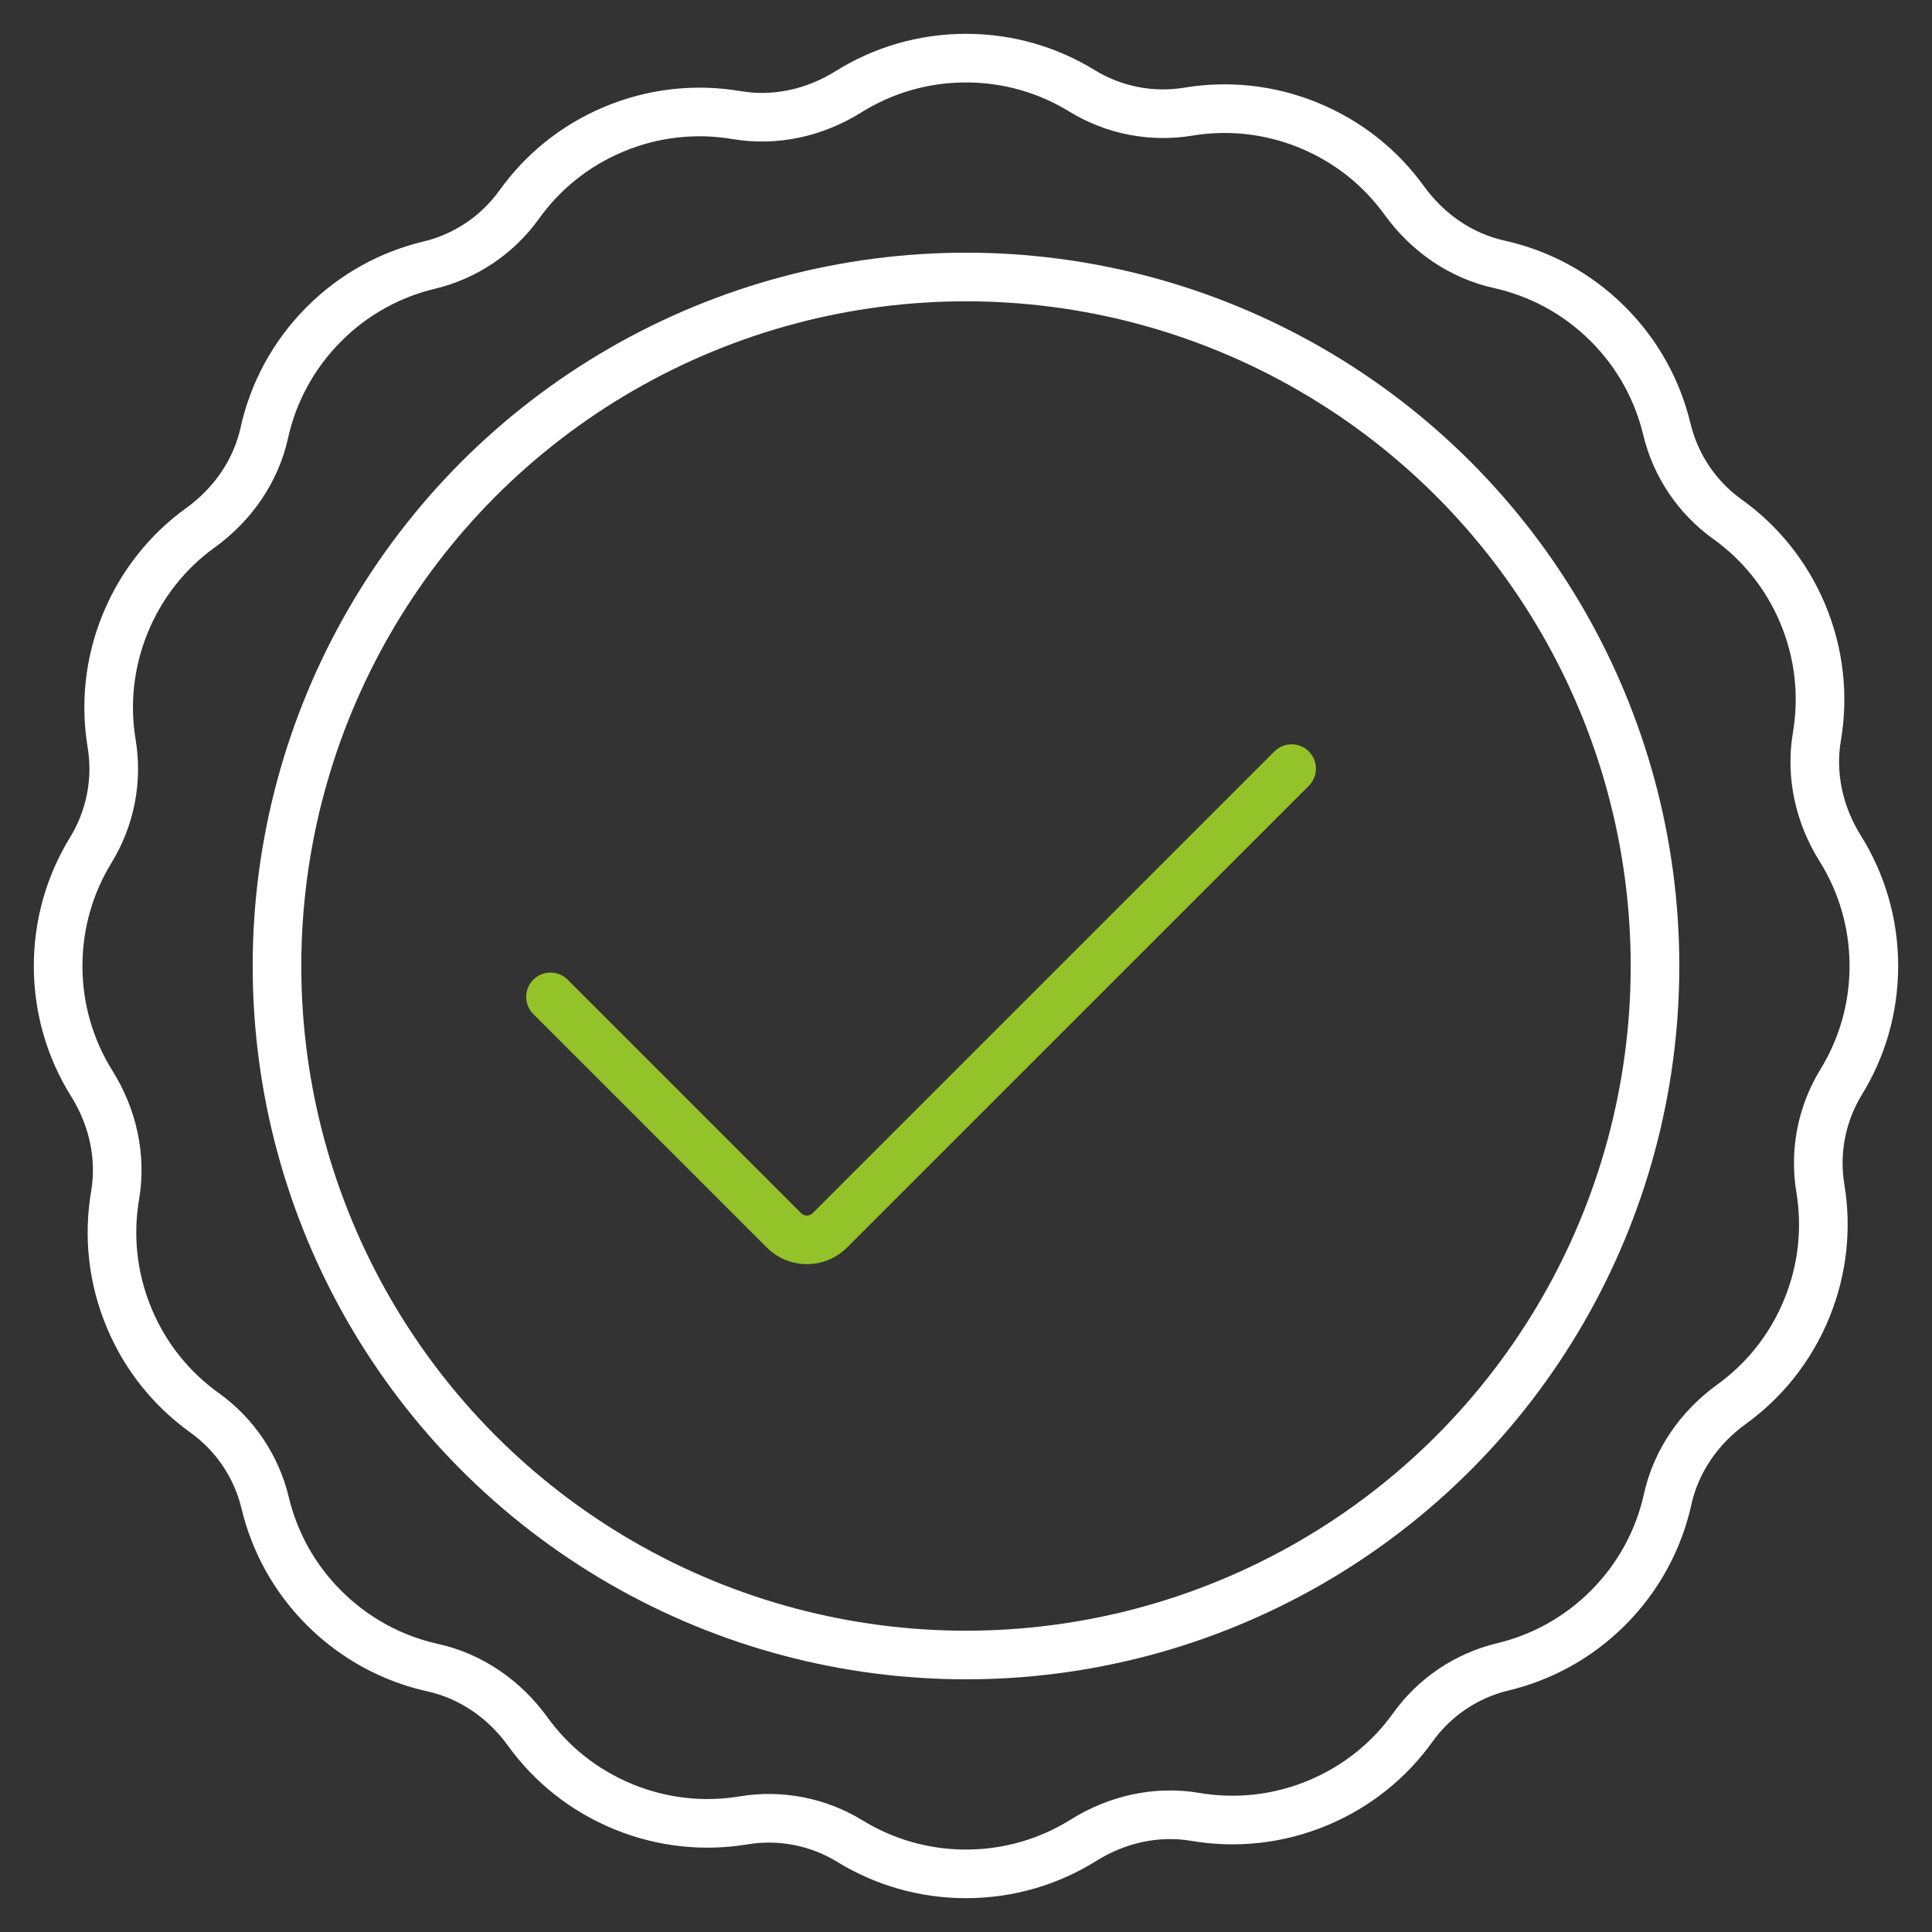 <svg width="54" height="54" viewBox="0 0 54 54" fill="none" xmlns="http://www.w3.org/2000/svg">
<rect x="0" y="0" width="54" height="54" fill="#333333" stroke="none"/>
<circle cx="27" cy="27" r="19.258" stroke="#FFFFFF" stroke-width="1.359"/>
<path d="M15.387 27.863L21.913 34.389C22.267 34.743 22.84 34.743 23.194 34.389L36.101 21.483" stroke="#94C229" stroke-width="1.359" stroke-linecap="round"/>
<path d="M52.375 27C52.375 25.794 52.031 24.668 51.435 23.715C50.85 22.781 50.598 21.674 50.783 20.588C50.974 19.463 50.858 18.272 50.382 17.143C49.92 16.048 49.181 15.155 48.281 14.511C47.433 13.903 46.832 13.01 46.589 11.995C46.331 10.918 45.783 9.897 44.943 9.057C44.076 8.191 43.017 7.634 41.903 7.388C40.827 7.15 39.897 6.498 39.251 5.605C38.594 4.694 37.681 3.951 36.563 3.496C35.463 3.048 34.309 2.939 33.217 3.12C32.187 3.291 31.131 3.084 30.241 2.538C29.298 1.959 28.188 1.625 27 1.625C25.794 1.625 24.668 1.969 23.715 2.565C22.781 3.15 21.674 3.402 20.588 3.217C19.463 3.026 18.272 3.142 17.143 3.618C16.048 4.079 15.155 4.819 14.511 5.719C13.903 6.567 13.01 7.168 11.995 7.411C10.918 7.668 9.897 8.217 9.057 9.057C8.191 9.924 7.634 10.983 7.388 12.097C7.15 13.173 6.498 14.104 5.605 14.749C4.694 15.406 3.951 16.319 3.496 17.437C3.048 18.537 2.939 19.691 3.121 20.783C3.291 21.813 3.084 22.869 2.538 23.759C1.959 24.702 1.625 25.812 1.625 27C1.625 28.206 1.969 29.332 2.565 30.285C3.15 31.219 3.402 32.326 3.217 33.412C3.026 34.537 3.142 35.728 3.618 36.857C4.079 37.952 4.819 38.845 5.719 39.489C6.567 40.097 7.168 40.99 7.411 42.005C7.668 43.082 8.217 44.103 9.057 44.943C9.924 45.809 10.983 46.366 12.097 46.612C13.173 46.85 14.104 47.502 14.749 48.395C15.406 49.306 16.319 50.049 17.437 50.504C18.537 50.952 19.691 51.061 20.783 50.88C21.813 50.709 22.869 50.916 23.759 51.462C24.702 52.041 25.812 52.375 27 52.375C28.206 52.375 29.332 52.031 30.285 51.435C31.219 50.85 32.326 50.598 33.412 50.783C34.537 50.974 35.728 50.858 36.857 50.382C37.952 49.92 38.845 49.182 39.489 48.281C40.097 47.433 40.99 46.832 42.005 46.589C43.082 46.331 44.103 45.783 44.943 44.943C45.809 44.076 46.366 43.017 46.612 41.903C46.85 40.827 47.502 39.897 48.395 39.251C49.306 38.594 50.049 37.681 50.504 36.563C50.952 35.463 51.061 34.309 50.88 33.217C50.709 32.187 50.916 31.131 51.462 30.241C52.041 29.298 52.375 28.188 52.375 27Z" stroke="#FFFFFF" stroke-width="1.359" stroke-miterlimit="10" stroke-linecap="round" stroke-linejoin="round"/>
</svg>
